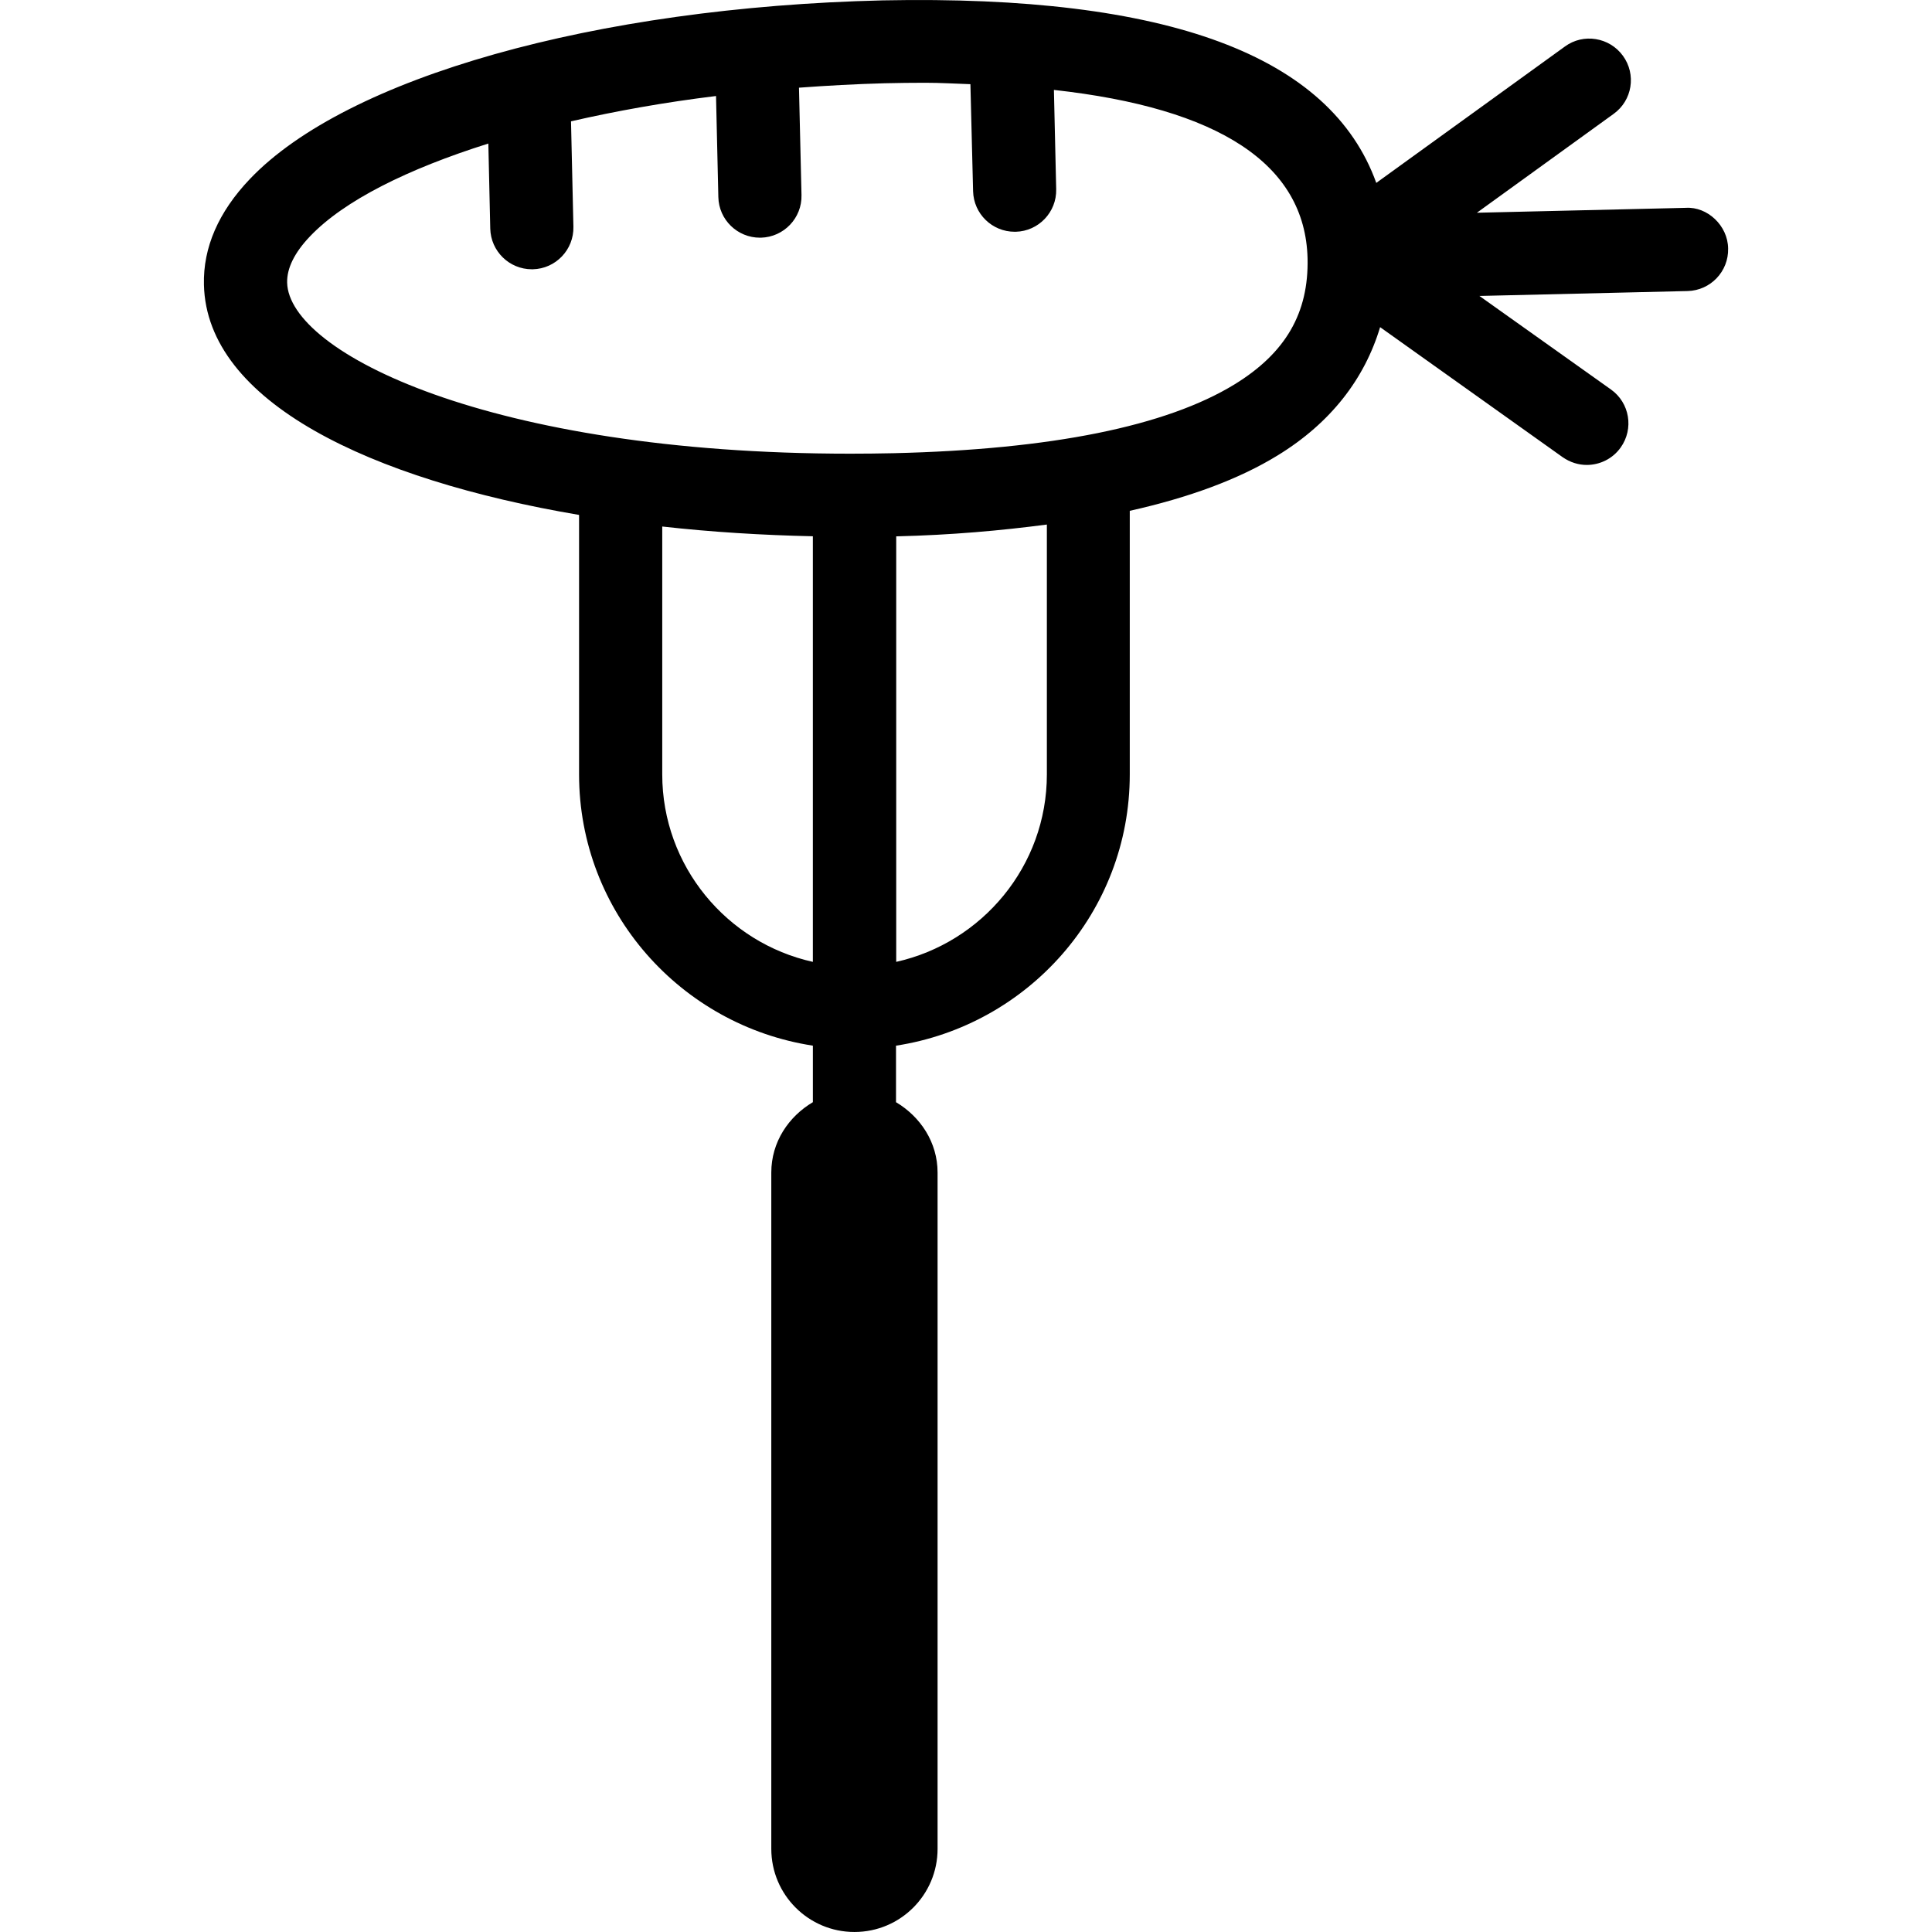 <?xml version="1.0" encoding="iso-8859-1"?>
<!-- Uploaded to: SVG Repo, www.svgrepo.com, Generator: SVG Repo Mixer Tools -->
<!DOCTYPE svg PUBLIC "-//W3C//DTD SVG 1.1//EN" "http://www.w3.org/Graphics/SVG/1.1/DTD/svg11.dtd">
<svg fill="#000000" version="1.1" id="Capa_1" xmlns="http://www.w3.org/2000/svg" xmlns:xlink="http://www.w3.org/1999/xlink" 
	 width="800px" height="800px" viewBox="0 0 144.885 144.886"
	 xml:space="preserve">
<g>
	<path d="M126.429,15.586l-15.674,0.368l10.254-7.414c1.407-1.011,1.711-2.962,0.7-4.354c-1.011-1.394-2.971-1.714-4.354-0.697
		l-14.145,10.227C99.777,4.175,87.611-0.401,66.192,0.028C44.624,0.545,25.991,5.804,18.733,13.43
		c-2.35,2.469-3.51,5.136-3.44,7.925c0.207,8.802,12.501,14.614,28.132,17.26v19.458c0,10.321,7.633,18.822,17.534,20.344v4.238
		c-1.827,1.083-3.118,2.995-3.118,5.279v50.716c0,3.446,2.795,6.235,6.235,6.235c3.444,0,6.235-2.789,6.235-6.235V87.935
		c0-2.271-1.288-4.189-3.117-5.279v-4.238c9.904-1.522,17.53-10.023,17.53-20.344V38.308c4.451-0.996,8.172-2.363,11.095-4.159
		c3.977-2.438,6.509-5.729,7.679-9.615l13.688,9.751c0.56,0.387,1.181,0.582,1.808,0.582c0.975,0,1.942-0.457,2.546-1.31
		c0.998-1.403,0.676-3.349-0.73-4.348l-9.865-7.015l15.613-0.368c1.717-0.043,3.081-1.471,3.038-3.19
		C129.577,16.907,128.031,15.488,126.429,15.586z M49.663,58.073V39.485c3.69,0.414,7.486,0.648,11.295,0.731v31.917
		C54.513,70.708,49.663,64.95,49.663,58.073z M78.507,58.073c0,6.877-4.859,12.623-11.298,14.06v-31.91
		c4.183-0.101,7.861-0.436,11.298-0.886V58.073z M92.585,28.823c-5.133,3.143-13.737,4.884-25.578,5.164
		c-1.09,0.024-2.177,0.036-3.249,0.036c-26.999,0-42.106-7.581-42.225-12.83c-0.024-1.075,0.548-2.247,1.72-3.474
		c2.557-2.682,7.328-5.051,13.369-6.954l0.143,6.378c0.04,1.696,1.428,3.051,3.118,3.051c0.018,0,0.045,0,0.07,0
		c1.72-0.037,3.087-1.468,3.048-3.188l-0.18-7.907c3.397-0.779,7.021-1.428,10.875-1.899l0.174,7.581
		c0.037,1.695,1.428,3.044,3.118,3.044c0.024,0,0.048,0,0.073,0c1.724-0.045,3.087-1.473,3.045-3.193l-0.189-8.056
		c2.116-0.155,4.253-0.274,6.424-0.332c1.041-0.024,2.052-0.037,3.029-0.037c1.212,0,2.271,0.07,3.403,0.106l0.201,8.026
		c0.043,1.695,1.428,3.041,3.118,3.041c0.024,0,0.048,0,0.082,0c1.711-0.042,3.075-1.471,3.032-3.19l-0.171-7.447
		c12.38,1.367,18.84,5.562,19.022,12.626C98.151,23.474,96.41,26.473,92.585,28.823z"/>
</g>
</svg>